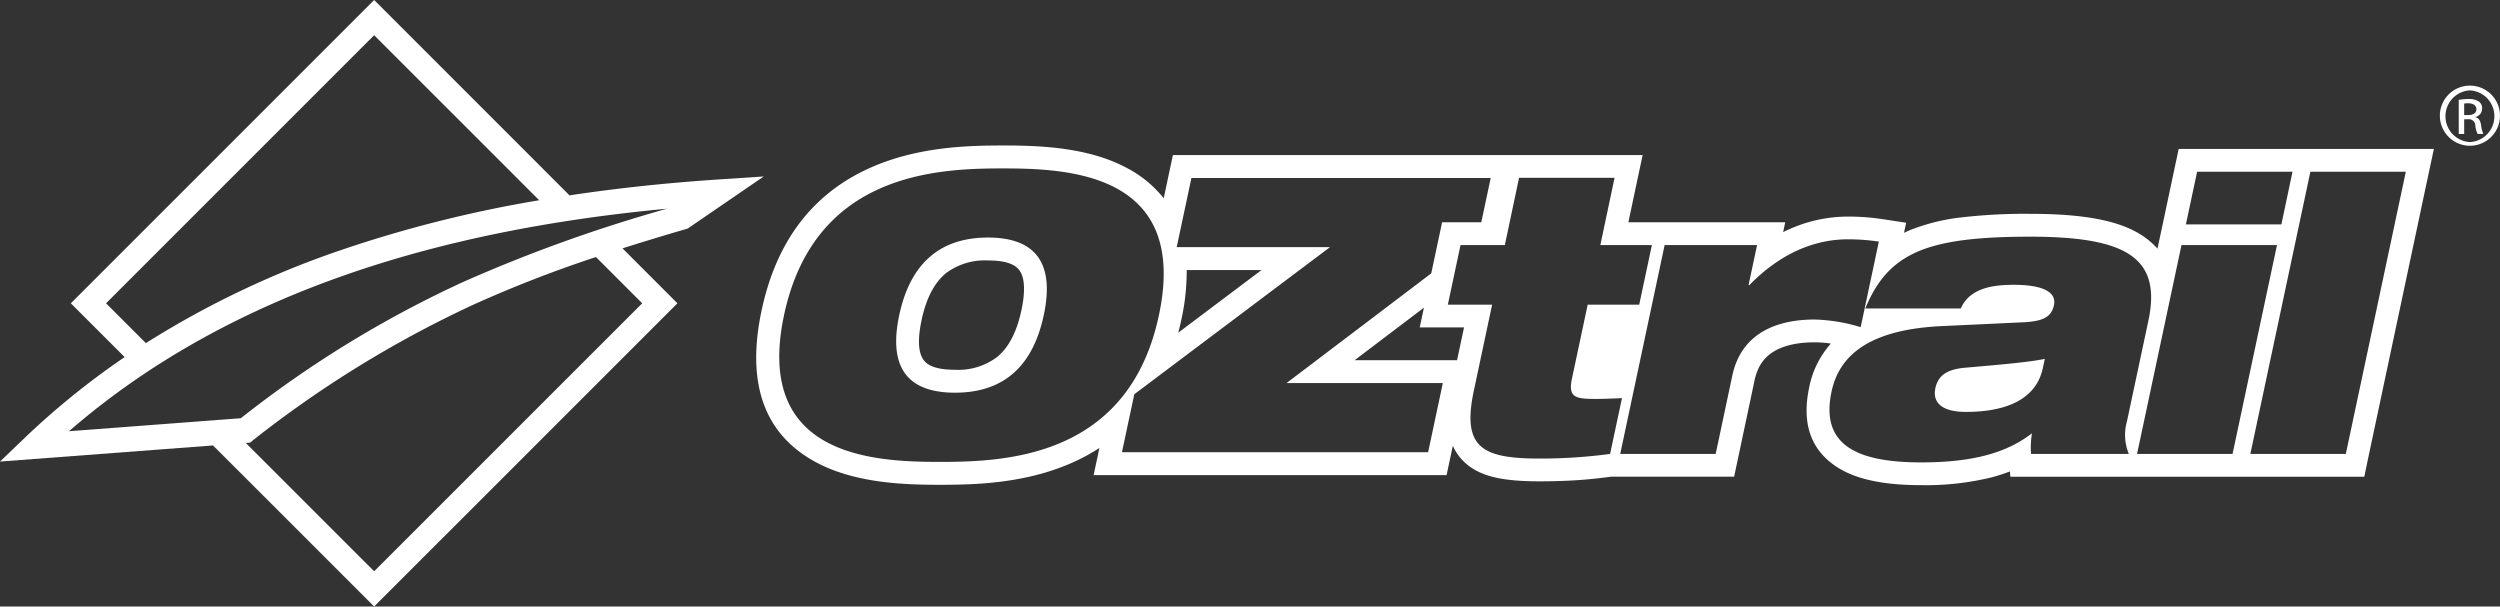 <svg xmlns="http://www.w3.org/2000/svg" width="421.968" height="102.371" viewBox="0 0 421.968 102.371"><rect x="0" y="0" width="421.968" height="102.371" fill="#333333" stroke="none"/><path fill="#fff" d="M166.762 40.096c-7.459 0-12.978 3.7-14.981 13.1s1.956 13.084 9.415 13.084 12.976-3.689 14.978-13.084-1.959-13.1-9.412-13.1m5.639 12.293h-.006c-.8 3.779-2.22 6.338-4.112 7.882a10.9 10.9 0 0 1-7.087 2.142c-2.548 0-4.372-.473-5.229-1.553-.947-1.185-1.143-3.4-.407-6.865.8-3.782 2.223-6.336 4.11-7.885a10.9 10.9 0 0 1 7.093-2.148c2.542 0 4.362.475 5.223 1.562.943 1.183 1.146 3.4.414 6.865Zm-43.489-22.606-7.673.51c-8.477.565-16.869 1.438-25.115 2.682L63.151 0 11.957 51.193l9.084 9.081a131 131 0 0 0-16.8 13.567Q2.122 75.873 0 77.905l35.958-2.719 27.193 27.184 51.19-51.178-9.271-9.272a474 474 0 0 1 11-3.34ZM17.9 51.193 63.151 5.944 91.008 33.8a212 212 0 0 0-33.319 8.365 155.7 155.7 0 0 0-33.065 15.746Zm90.494 0L63.151 96.424 41.487 74.768l.7-.053A187 187 0 0 1 79.824 51.46a210 210 0 0 1 20.766-8.076Zm-30.315-3.558a185.5 185.5 0 0 0-37.435 22.956l-29 2.195C25.5 60.762 41.582 52.168 59.053 46.15c16.792-5.782 34.883-9.171 53.533-10.924a255 255 0 0 0-34.507 12.409"/><path fill="#fff" d="M391.677 25.138h-23.94l-.654 3.053-1.886 8.892-.09.436-.653 3.048-.3 1.4a12.7 12.7 0 0 0-2.311-2.031c-3.9-2.723-10.148-3.842-19.156-3.842a93 93 0 0 0-11.457.58 33.7 33.7 0 0 0-8.857 2.171l-.028.016c-.328.14-.664.285-.976.441l.364-1.706-4.027-.615-.02-.006c-.1-.016-.174-.024-.8-.1a11 11 0 0 0-.8-.1 40 40 0 0 0-4.153-.22 24.3 24.3 0 0 0-9.962 2.153c-.351.156-.682.307-1 .47l.353-1.66h-26.476l1.422-6.711.987-4.631h-79.286l-.655 3.065-.894 4.225a19.4 19.4 0 0 0-6.08-5.038c-6.678-3.651-15.146-3.871-21.1-3.871-5.885 0-14.348.214-22.259 3.721-8.216 3.639-15.57 10.639-18.432 24.11-3.009 14.134 1.791 21.6 9.052 25.565 6.68 3.645 15.155 3.872 21.1 3.872 5.886 0 14.348-.215 22.253-3.724a32 32 0 0 0 4.609-2.491l-.975 4.581h59.573l.656-3.067.4-1.886a8.5 8.5 0 0 0 2.04 2.842c2.661 2.467 6.736 3.161 12.6 3.161 2.71 0 5.027-.094 7.006-.238 1.71-.13 3.448-.328 5.067-.543h20.765l.65-3.049 2.8-13.214v-.009a9.4 9.4 0 0 1 .671-2.019 7 7 0 0 1 .91-1.428c1.933-2.3 5.357-2.961 8.547-2.961a18 18 0 0 1 2.756.214 15.5 15.5 0 0 0-3.648 7.318c-1.335 6.251.33 10.512 4.344 13.3 3.387 2.351 8.372 3.276 14.546 3.276a46.8 46.8 0 0 0 11.924-1.326 31 31 0 0 0 3.053-.987l.079.889h59.736l.632-3.052 10.12-47.636.99-4.638zm-20.832 3.848h16.1l-1.877 8.893h-16.119ZM158.712 77.962c-11.092 0-31.482-.775-26.377-24.767s25.825-24.768 36.912-24.768 31.47.777 26.363 24.768c-5.088 23.989-25.813 24.767-36.898 24.767m82.335-1.632H189.37l2.086-9.789 33.025-24.823H198.61l2.487-11.675h50.516l-1.59 7.476h-6.615l-.647 3.048-1.187 5.576-24.429 18.519h26.386ZM198.88 56.149c.183-.706.351-1.419.508-2.154a37.8 37.8 0 0 0 .911-8.415h12.632Zm47.054 4.649h-17.288l11.694-8.867-.707 3.333h7.478Zm25.829 15.818a88 88 0 0 1-11.892.783c-9.8 0-13.141-1.882-11.1-11.49l3.079-14.489h-7.473l2.14-10.058h7.48l2.4-11.348h16.119l-2.4 11.348h8.7l-2.137 10.058h-8.7l-2.644 12.436c-.709 3.283.612 3.477 4.1 3.477 1.291 0 2.782-.067 4.332-.131Zm34.511-22.684c-5.737 0-12.258 1.869-13.884 9.472l-2.806 13.212h-16.113l7.5-35.255h15.6l-1.44 6.772h.128c5.354-5.484 11.127-7.742 16.667-7.742a35 35 0 0 1 5.2.389l-3.07 14.443a28.7 28.7 0 0 0-7.782-1.291m53.043 22.684h-16.5a14 14 0 0 1 .157-3.485c-4.318 3.355-10.132 4.916-18.7 4.916-10.834 0-17.06-2.914-15.135-11.94 1.365-6.445 6.822-10.564 18.858-11.078l13.741-.642c3.267-.2 4.528-.969 4.948-2.9.479-2.323-2.189-3.414-6.76-3.414-3.677 0-7.467.575-8.973 3.994h-16.116c2-4.834 4.617-7.8 9.012-9.67 4.32-1.8 10.324-2.449 18.836-2.449 16.435 0 22.166 3.674 19.935 14.183l-3.623 17.004a8.44 8.44 0 0 0 .32 5.481m17.509 0h-16.118l7.5-35.255h16.119Zm19.118 0H379.83l10.132-47.63h16.109Z"/><path fill="#fff" d="M326.663 65.525c-.514 2.453 1.153 4 5.142 4 5.422 0 11.708-1.351 13-7.405l.331-1.544c-2.833.58-7.485.965-13.341 1.481-3.026.249-4.651 1.214-5.132 3.468m90.243-51.073h-.025a5.074 5.074 0 1 0 .023 0Zm0 9.531a4.371 4.371 0 0 1-.023-8.729h.023a4.372 4.372 0 0 1 0 8.729"/><path fill="#fff" d="M417.822 19.789v-.045a1.43 1.43 0 0 0 1.122-1.4 1.37 1.37 0 0 0-.526-1.193 3.03 3.03 0 0 0-1.787-.437 10 10 0 0 0-1.626.141v5.757h.917v-2.48h.641a1.075 1.075 0 0 1 1.236 1.009 4.2 4.2 0 0 0 .392 1.466h.96a4.8 4.8 0 0 1-.365-1.419c-.117-.85-.46-1.305-.964-1.399m-1.237-.365h-.664v-1.948a4.5 4.5 0 0 1 .664-.045c1.03 0 1.4.5 1.4 1.005-.002.712-.643.988-1.4.988"/></svg>